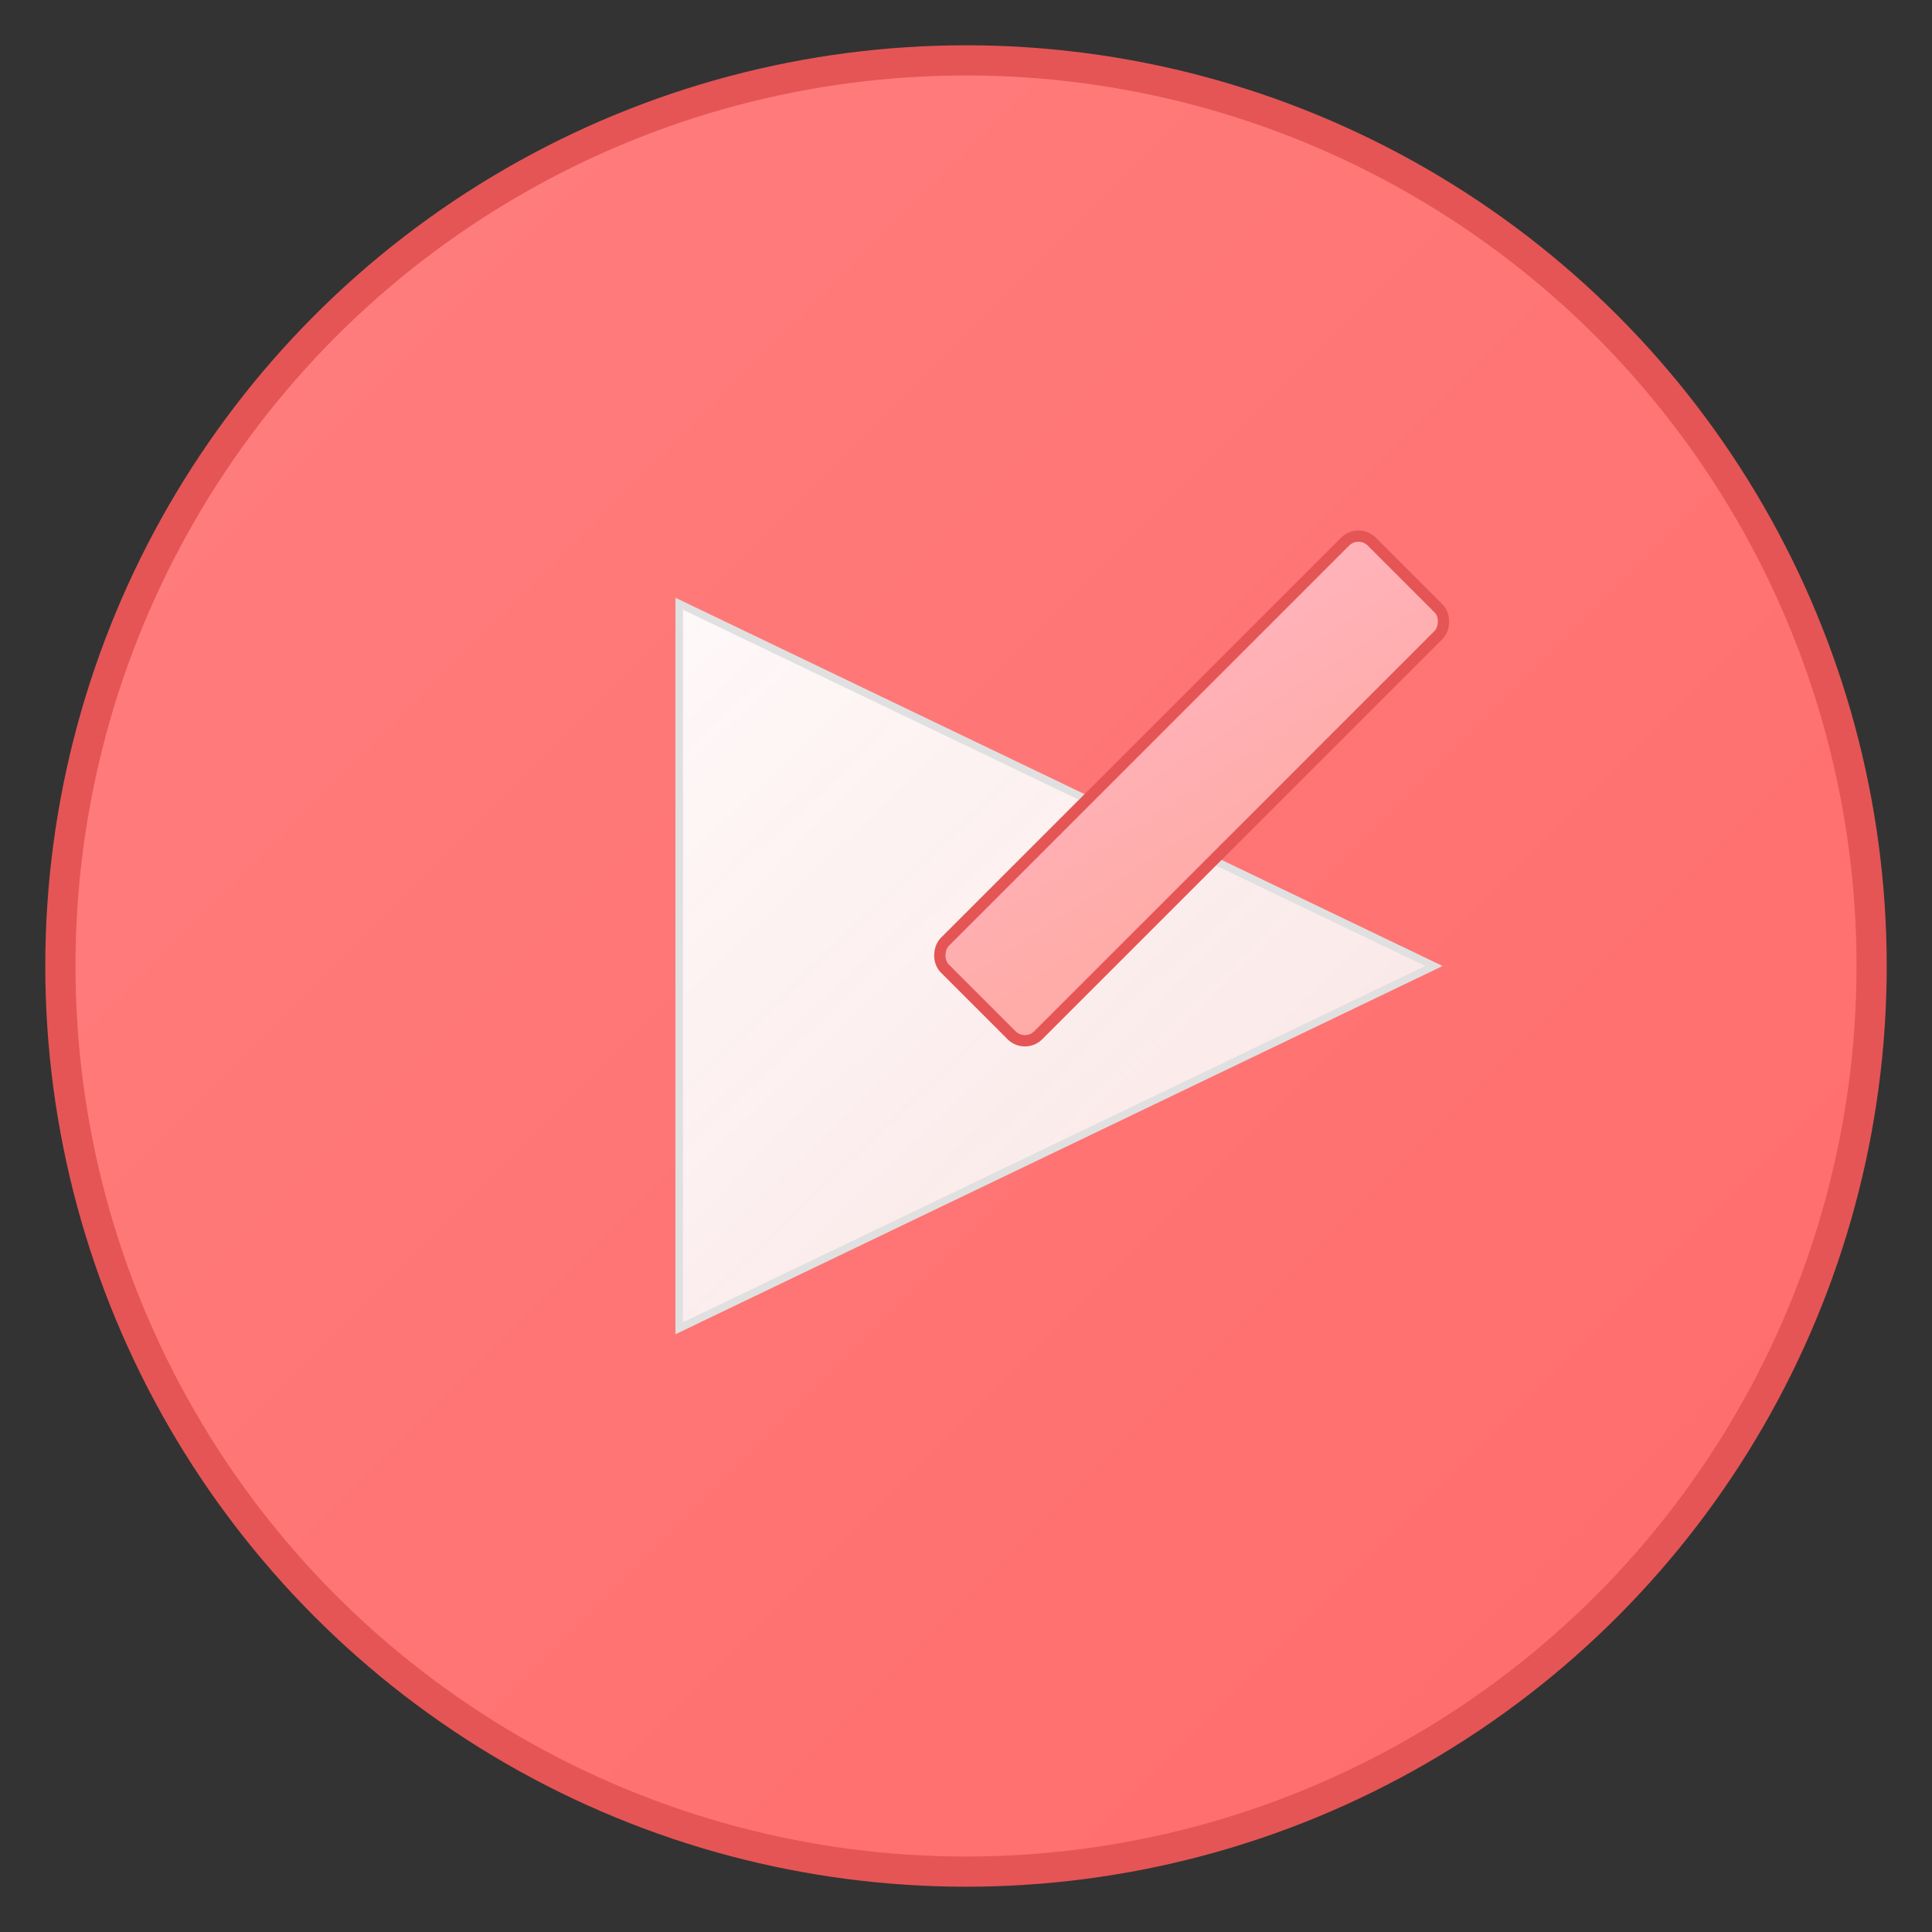 <?xml version="1.0" encoding="UTF-8"?>
<svg width="512" height="512" viewBox="0 0 512 512" xmlns="http://www.w3.org/2000/svg">
  <rect x="0" y="0" width="512" height="512" fill="#333333" stroke="none"/>
  <defs>
    <linearGradient id="backgroundGradient" x1="0%" y1="0%" x2="100%" y2="100%">
      <stop offset="0%" style="stop-color:#FF7F7F;stop-opacity:1" />
      <stop offset="100%" style="stop-color:#FF6B6B;stop-opacity:1" />
    </linearGradient>
    <linearGradient id="playGradient" x1="0%" y1="0%" x2="100%" y2="100%">
      <stop offset="0%" style="stop-color:#FFFFFF;stop-opacity:0.95" />
      <stop offset="100%" style="stop-color:#F8F8F8;stop-opacity:0.85" />
    </linearGradient>
    <linearGradient id="editGradient" x1="0%" y1="0%" x2="100%" y2="100%">
      <stop offset="0%" style="stop-color:#FFB3BA;stop-opacity:1" />
      <stop offset="100%" style="stop-color:#FFAAA5;stop-opacity:1" />
    </linearGradient>
  </defs>

  <circle cx="256" cy="256" r="240" fill="url(#backgroundGradient)" stroke="#E55555" stroke-width="8"/>
  <polygon points="180,160 180,352 380,256" fill="url(#playGradient)" stroke="#E0E0E0" stroke-width="2"/>

  <g transform="translate(360,140) rotate(45)">
    <rect x="0" y="0" width="35" height="160" fill="url(#editGradient)" stroke="#E55555" stroke-width="3" rx="5"/>
  </g>
</svg>